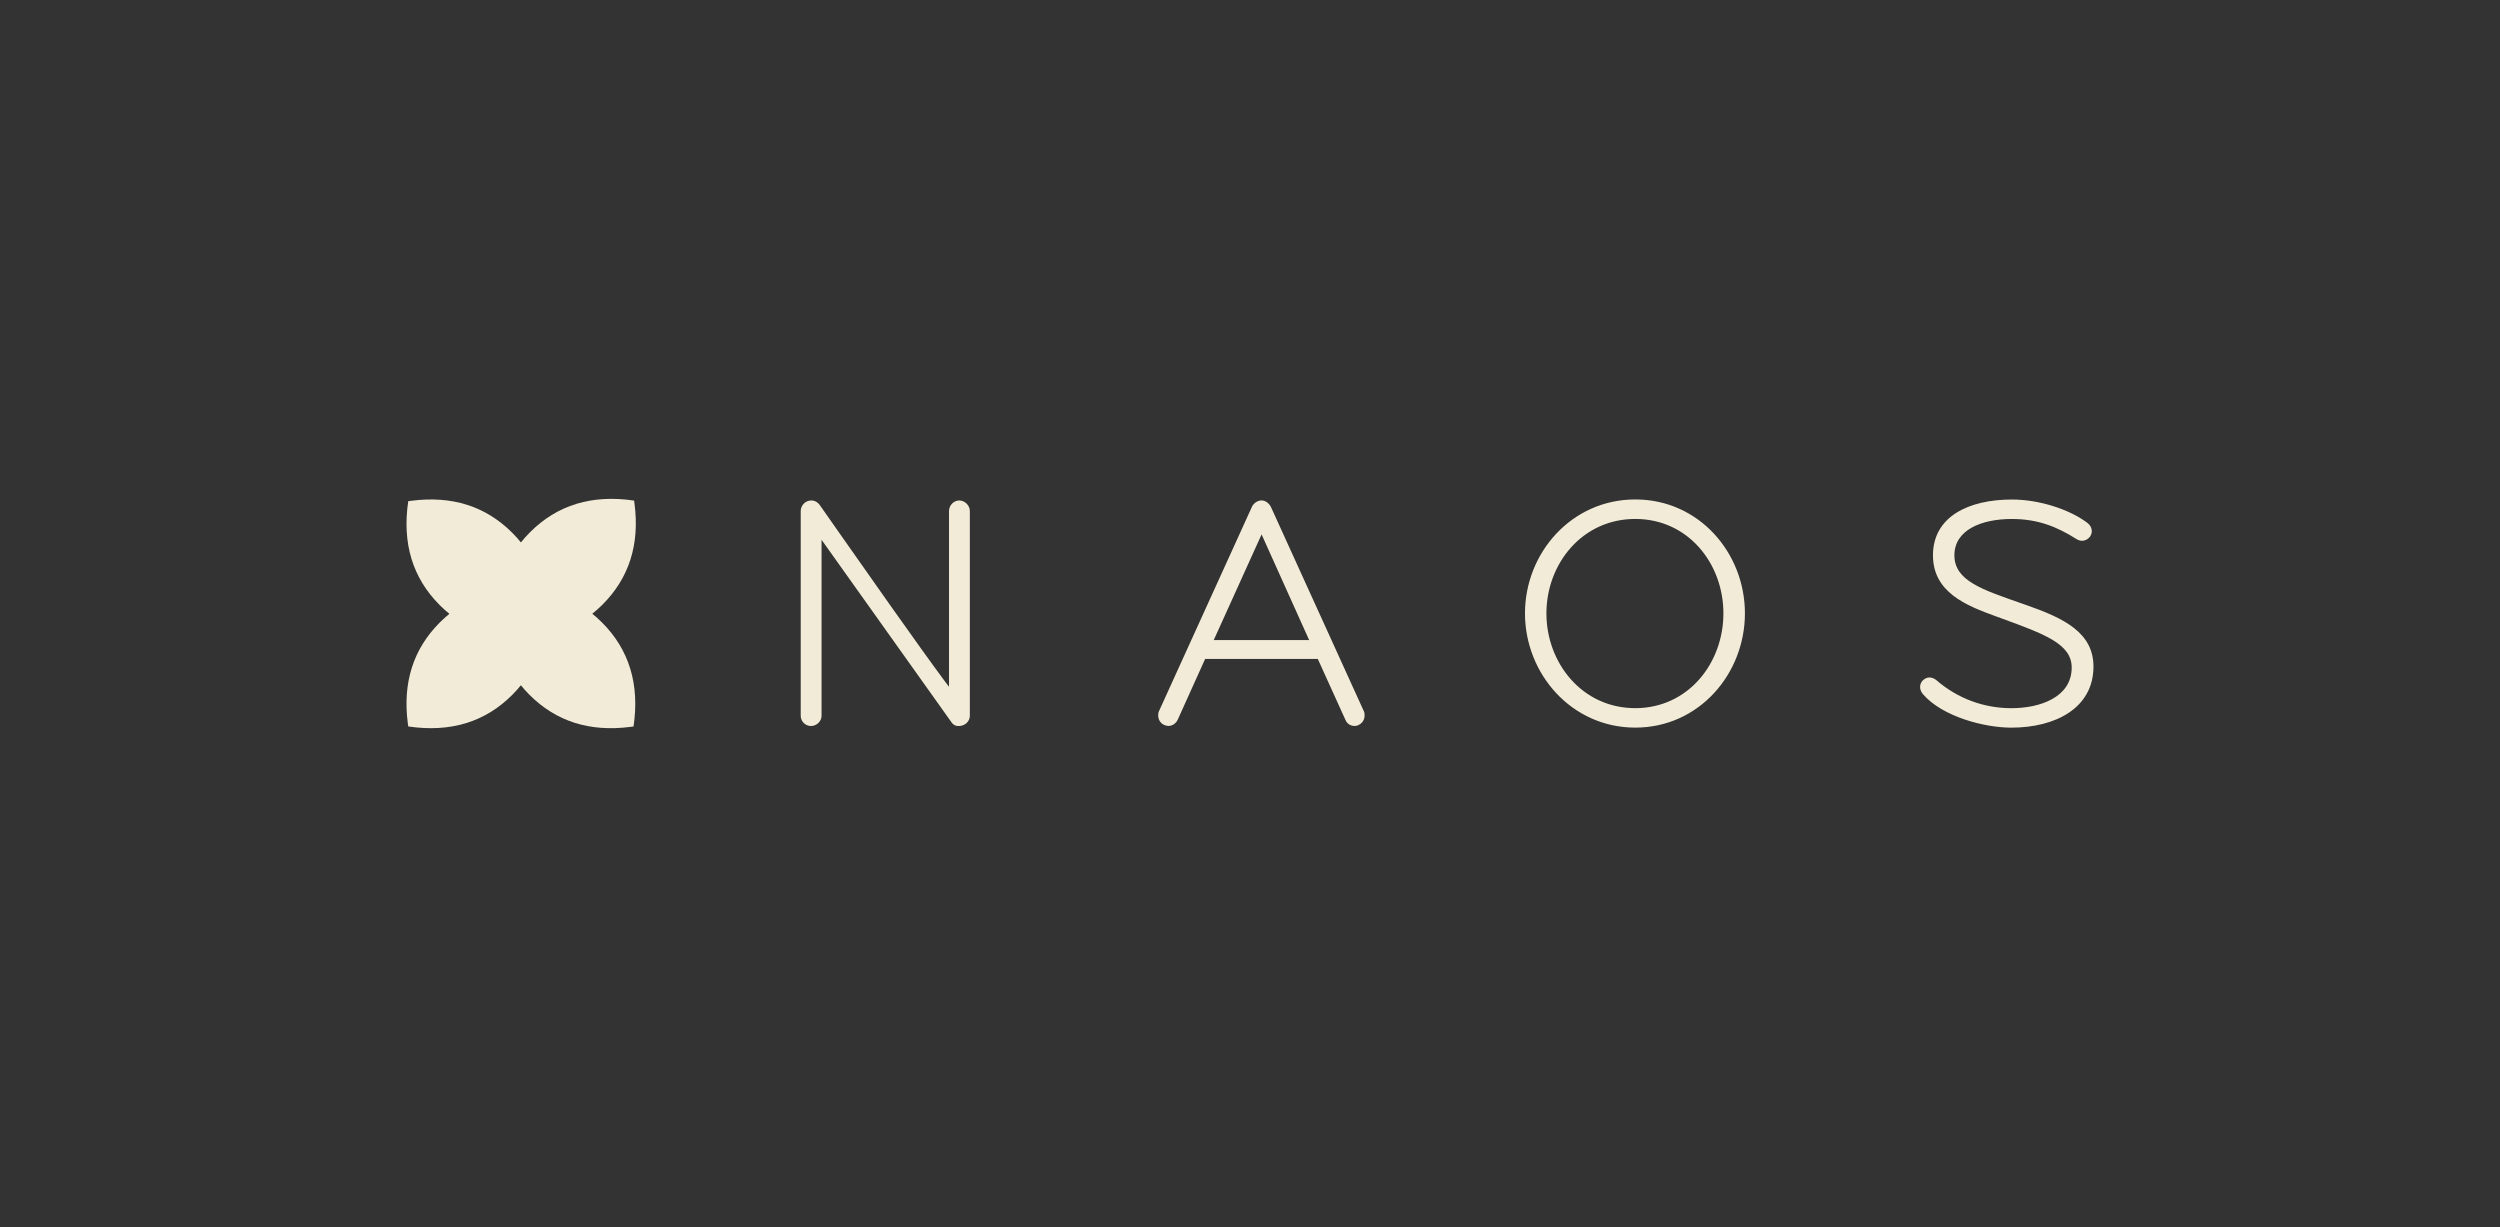<?xml version="1.0" encoding="UTF-8"?>
<svg id="Calque_1" data-name="Calque 1" xmlns="http://www.w3.org/2000/svg" viewBox="0 0 583.35 286.32">
  <rect x="0" y="0" width="583.35" height="286.32" fill="#333333" stroke="none"/>
  <defs>
    <style>
      .cls-1 {
        fill-rule: evenodd;
      }

      .cls-1, .cls-2 {
        fill: #f2ebd7;
      }
    </style>
  </defs>
  <path class="cls-1" d="M407.16,143.12c0,14.1-10.71,26.66-25.58,26.66s-25.74-12.56-25.74-26.66,10.86-26.58,25.74-26.58,25.58,12.48,25.58,26.58ZM226.3,167.01c0,1.31-1.08,2.31-2.39,2.39-.85.08-1.46-.23-1.93-.92l-30.28-42.53v41.07c0,1.31-1.16,2.39-2.47,2.39s-2.39-1.08-2.39-2.39v-47.77c0-1.23,1-2.47,2.47-2.47.85,0,1.54.46,1.93,1,0,0,7.19,10.29,14.68,20.89l.83,1.18c.28.39.56.79.83,1.18l.83,1.17c4.7,6.64,9.22,12.95,11.83,16.46l.44.59c.28.37.53.7.76.99v-40.99c0-1.31,1.08-2.47,2.39-2.47s2.47,1.16,2.47,2.47v47.77ZM317.04,169.17c-.31.15-.62.23-.92.23-.92,0-1.77-.46-2.16-1.39l-6.47-14.26h-26.28l-6.4,14.18c-.39.85-1.23,1.46-2.16,1.46-.31,0-.69-.08-1-.23-.85-.39-1.39-1.23-1.39-2.16,0-.31,0-.69.15-1l21.73-47.77c.23-.54,1.08-1.46,2.23-1.46s1.93,1,2.16,1.46l21.73,47.77c.15.31.15.69.15,1,0,.92-.54,1.77-1.39,2.16ZM305.48,149.36h-22.27l11.17-24.66,11.1,24.66ZM381.57,165.24c-12.41,0-20.73-10.56-20.73-22.11s8.32-22.04,20.73-22.04,20.57,10.48,20.57,22.04-8.17,22.11-20.57,22.11ZM488.49,155.53c0,9.63-8.78,14.26-19.19,14.26-6.09,0-15.95-2.47-20.57-7.78-.46-.54-.69-1.08-.69-1.7,0-.54.15-1,.54-1.46.46-.46,1-.77,1.62-.77.54,0,1.16.23,1.62.62,5.01,4.32,11.1,6.55,17.57,6.55s14.02-2.47,14.02-9.48c0-5.49-6.22-7.77-16.47-11.51-.39-.14-.78-.28-1.18-.43-7.01-2.54-14.72-5.62-14.72-14.25,0-9.09,8.4-13.02,18.42-13.02,6.4,0,13.48,2.31,17.64,5.47.69.54,1,1.23,1,1.93,0,.39-.15.85-.39,1.23-.46.62-1.16,1-1.85,1-.46,0-.92-.15-1.31-.39-4.62-2.93-9.09-4.7-15.1-4.7-7.09,0-13.41,2.54-13.41,8.48s6.5,8,15.59,11.19c.35.12.7.25,1.06.37,9.09,3.16,15.8,6.55,15.8,14.41Z"/>
  <path class="cls-2" d="M116.24,147.7c-1.23-9.48,1.26-17.32,7.46-23.53,6.36-6.36,14.45-8.81,24.26-7.36l.1.73c1.23,9.48-1.26,17.32-7.46,23.53-6.36,6.36-14.45,8.81-24.26,7.36l-.1-.73Z"/>
  <path class="cls-2" d="M95.16,168.78c-1.23-9.48,1.26-17.32,7.46-23.53,6.36-6.36,14.45-8.81,24.26-7.36l.1.73c1.23,9.48-1.26,17.32-7.46,23.53-6.36,6.36-14.45,8.81-24.26,7.36l-.1-.73Z"/>
  <path class="cls-2" d="M126.15,148.67c-9.48,1.23-17.32-1.26-23.53-7.46-6.36-6.36-8.81-14.45-7.36-24.26l.73-.1c9.48-1.23,17.32,1.26,23.53,7.46,6.36,6.36,8.81,14.45,7.36,24.26l-.73.1Z"/>
  <path class="cls-2" d="M147.1,169.61c-9.48,1.23-17.32-1.26-23.53-7.46-6.36-6.36-8.81-14.45-7.36-24.26l.73-.1c9.48-1.23,17.32,1.26,23.53,7.46,6.36,6.36,8.81,14.45,7.36,24.26l-.73.1Z"/>
  <path class="cls-2" d="M121.54,137.48c1.49,0,3.03.1,4.61.3l.73.1v.08c4.2.79,7.97,2.54,11.32,5.24-3.35,2.67-7.11,4.39-11.29,5.16l-.03.2-.73.1c-8.37,1.08-15.47-.73-21.28-5.44,3.35-2.72,7.13-4.47,11.33-5.26v-.08s.74-.1.74-.1c1.42-.18,2.8-.28,4.14-.3h.06s0,0,0,0h.06s-.12,0-.12,0c.16,0,.31,0,.46,0Z"/>
  <path class="cls-2" d="M126.8,137.88h.08s.1.74.1.74c.21,1.59.31,3.13.3,4.63,0,1.48-.1,3.01-.3,4.58l-.1.73h-.08c-.79,4.21-2.54,7.99-5.26,11.34-4.71-5.82-6.52-12.91-5.44-21.28l.1-.73.2-.03c.77-4.19,2.49-7.95,5.16-11.3,2.71,3.35,4.46,7.12,5.24,11.31Z"/>
  <path class="cls-2" d="M121.54,137.48h.47c1.66.03,3.26.19,4.8.47.32,1.72.47,3.5.47,5.36,0,1.75-.16,3.44-.45,5.07-3.03.55-6.29.6-9.76.15l-.73-.1-.1-.73c-.45-3.47-.4-6.73.15-9.76,1.65-.3,3.37-.45,5.15-.45Z"/>
</svg>